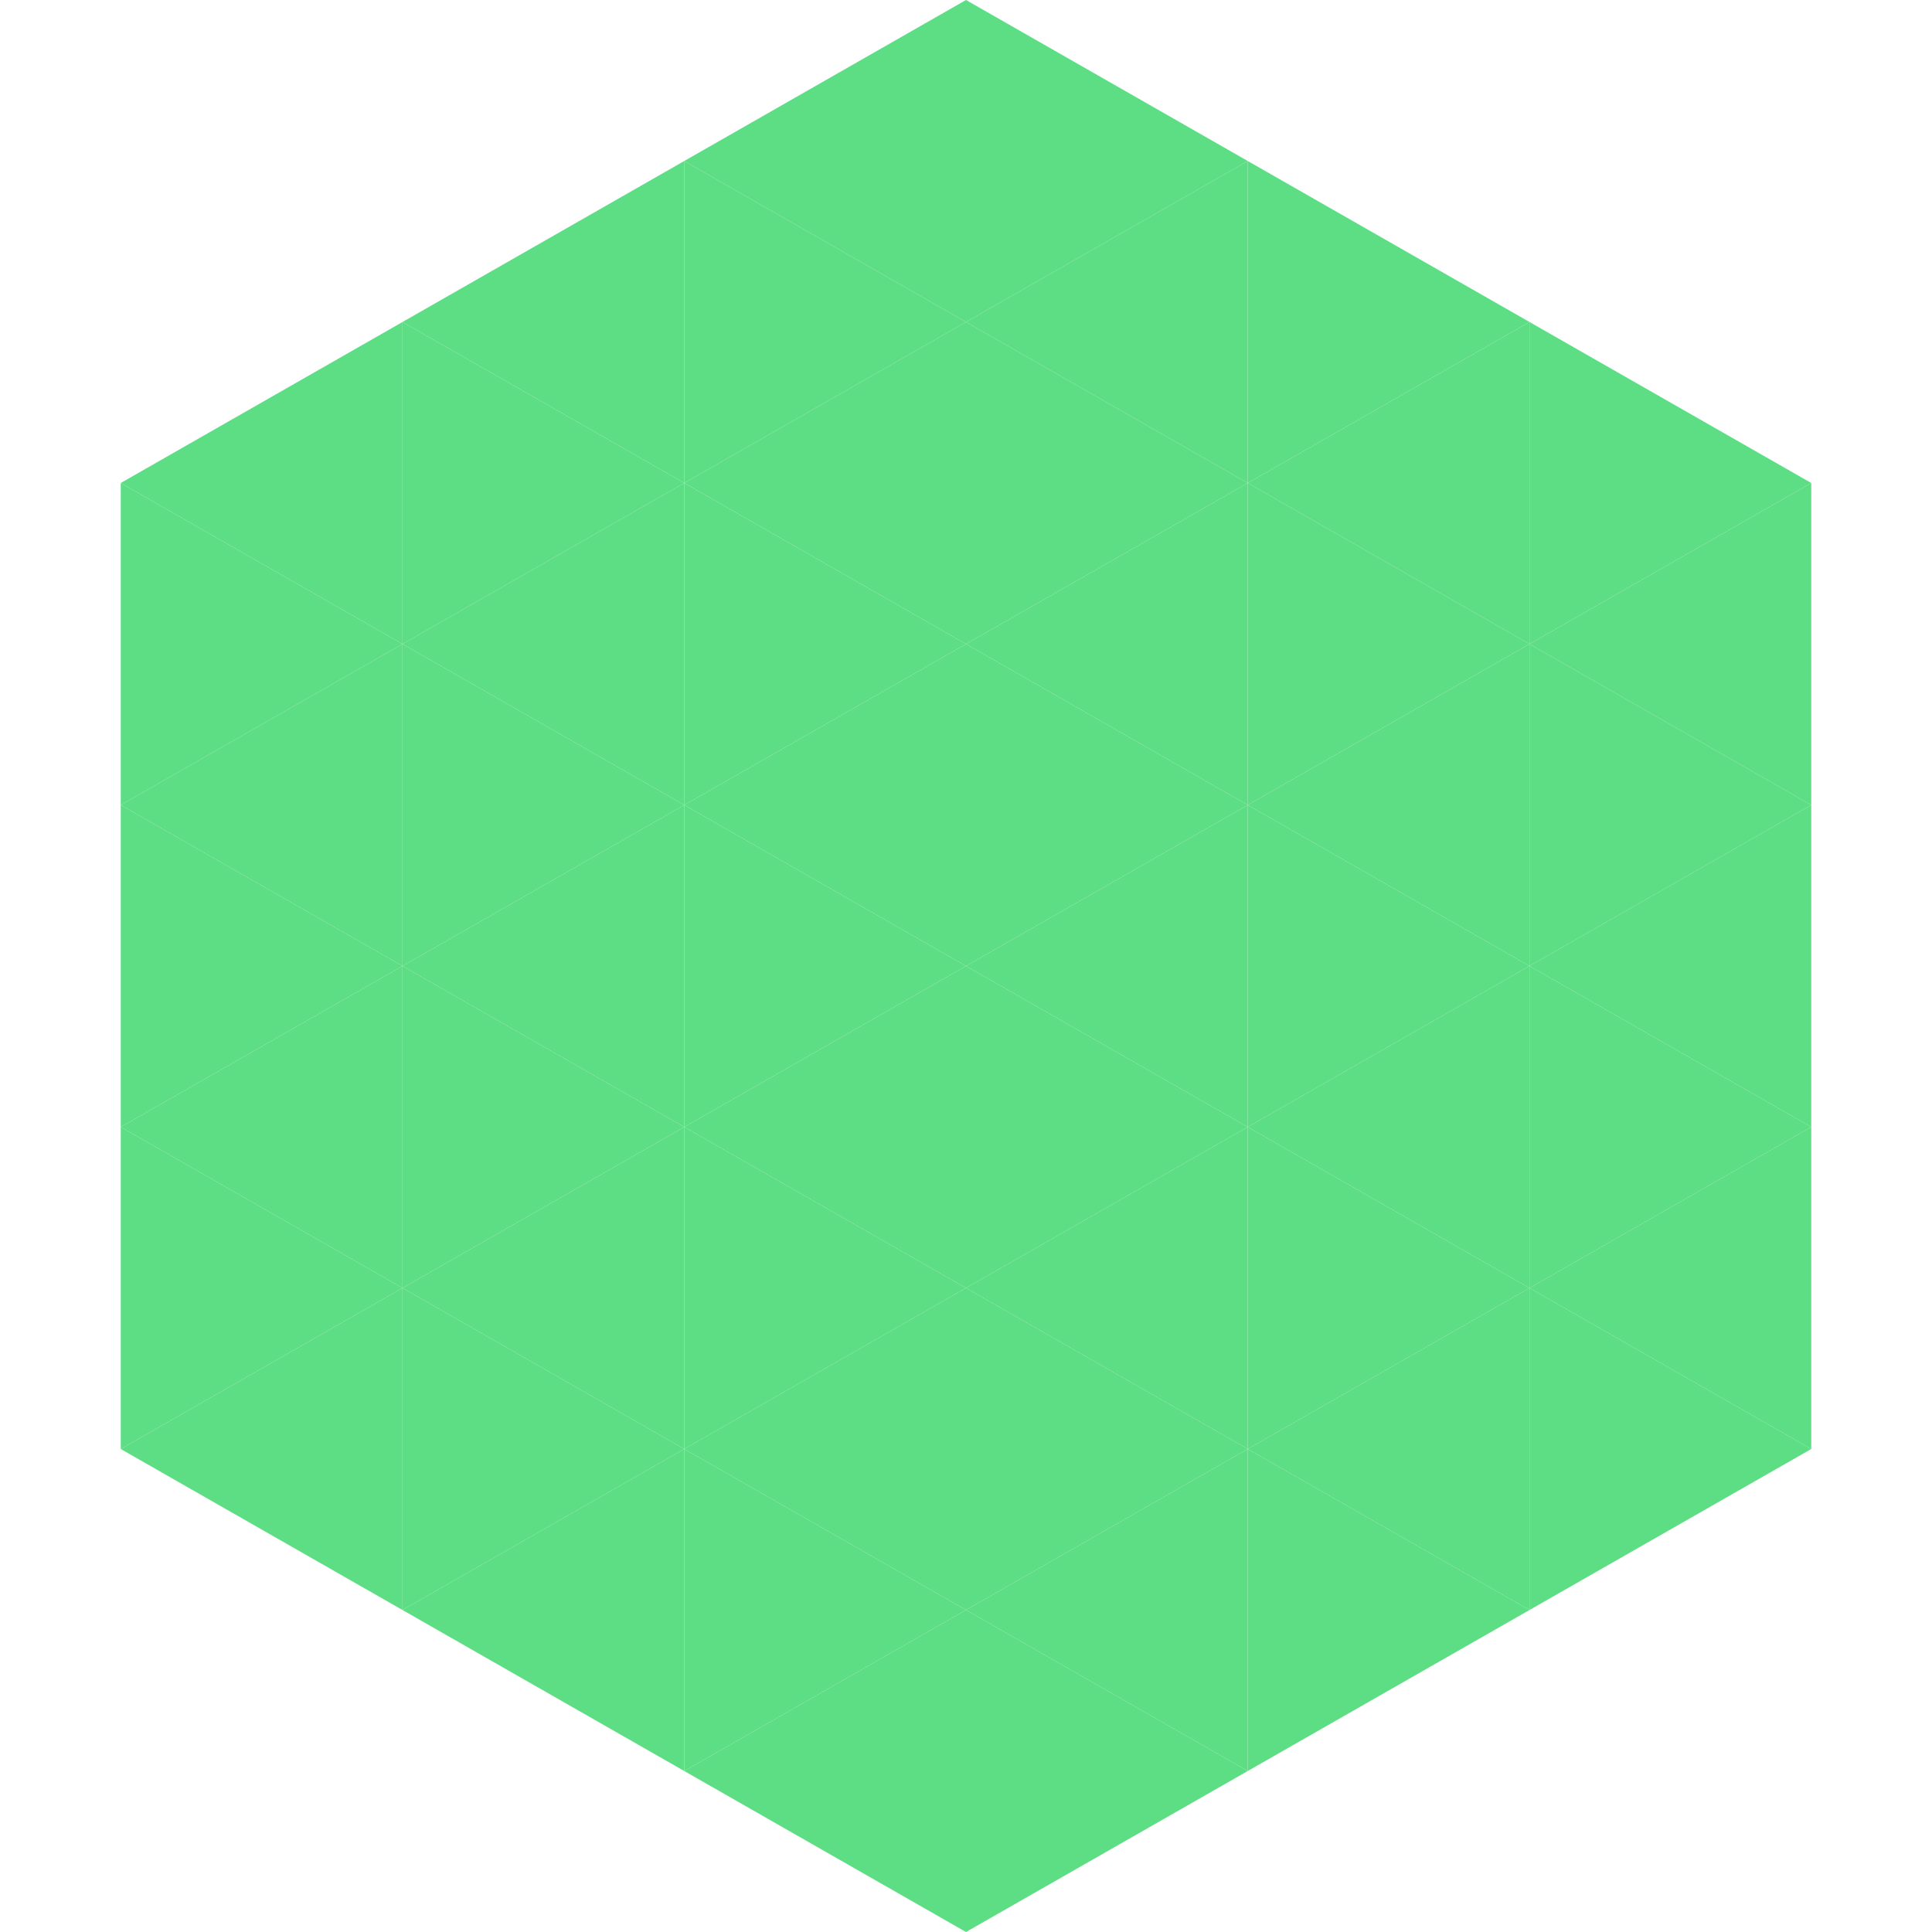 <?xml version="1.0"?>
<!-- Generated by SVGo -->
<svg width="240" height="240"
     xmlns="http://www.w3.org/2000/svg"
     xmlns:xlink="http://www.w3.org/1999/xlink">
<polygon points="50,40 15,60 50,80" style="fill:rgb(93,221,132)" />
<polygon points="190,40 225,60 190,80" style="fill:rgb(93,221,132)" />
<polygon points="15,60 50,80 15,100" style="fill:rgb(93,221,132)" />
<polygon points="225,60 190,80 225,100" style="fill:rgb(93,221,132)" />
<polygon points="50,80 15,100 50,120" style="fill:rgb(93,221,132)" />
<polygon points="190,80 225,100 190,120" style="fill:rgb(93,221,132)" />
<polygon points="15,100 50,120 15,140" style="fill:rgb(93,221,132)" />
<polygon points="225,100 190,120 225,140" style="fill:rgb(93,221,132)" />
<polygon points="50,120 15,140 50,160" style="fill:rgb(93,221,132)" />
<polygon points="190,120 225,140 190,160" style="fill:rgb(93,221,132)" />
<polygon points="15,140 50,160 15,180" style="fill:rgb(93,221,132)" />
<polygon points="225,140 190,160 225,180" style="fill:rgb(93,221,132)" />
<polygon points="50,160 15,180 50,200" style="fill:rgb(93,221,132)" />
<polygon points="190,160 225,180 190,200" style="fill:rgb(93,221,132)" />
<polygon points="15,180 50,200 15,220" style="fill:rgb(255,255,255); fill-opacity:0" />
<polygon points="225,180 190,200 225,220" style="fill:rgb(255,255,255); fill-opacity:0" />
<polygon points="50,0 85,20 50,40" style="fill:rgb(255,255,255); fill-opacity:0" />
<polygon points="190,0 155,20 190,40" style="fill:rgb(255,255,255); fill-opacity:0" />
<polygon points="85,20 50,40 85,60" style="fill:rgb(93,221,132)" />
<polygon points="155,20 190,40 155,60" style="fill:rgb(93,221,132)" />
<polygon points="50,40 85,60 50,80" style="fill:rgb(93,221,132)" />
<polygon points="190,40 155,60 190,80" style="fill:rgb(93,221,132)" />
<polygon points="85,60 50,80 85,100" style="fill:rgb(93,221,132)" />
<polygon points="155,60 190,80 155,100" style="fill:rgb(93,221,132)" />
<polygon points="50,80 85,100 50,120" style="fill:rgb(93,221,132)" />
<polygon points="190,80 155,100 190,120" style="fill:rgb(93,221,132)" />
<polygon points="85,100 50,120 85,140" style="fill:rgb(93,221,132)" />
<polygon points="155,100 190,120 155,140" style="fill:rgb(93,221,132)" />
<polygon points="50,120 85,140 50,160" style="fill:rgb(93,221,132)" />
<polygon points="190,120 155,140 190,160" style="fill:rgb(93,221,132)" />
<polygon points="85,140 50,160 85,180" style="fill:rgb(93,221,132)" />
<polygon points="155,140 190,160 155,180" style="fill:rgb(93,221,132)" />
<polygon points="50,160 85,180 50,200" style="fill:rgb(93,221,132)" />
<polygon points="190,160 155,180 190,200" style="fill:rgb(93,221,132)" />
<polygon points="85,180 50,200 85,220" style="fill:rgb(93,221,132)" />
<polygon points="155,180 190,200 155,220" style="fill:rgb(93,221,132)" />
<polygon points="120,0 85,20 120,40" style="fill:rgb(93,221,132)" />
<polygon points="120,0 155,20 120,40" style="fill:rgb(93,221,132)" />
<polygon points="85,20 120,40 85,60" style="fill:rgb(93,221,132)" />
<polygon points="155,20 120,40 155,60" style="fill:rgb(93,221,132)" />
<polygon points="120,40 85,60 120,80" style="fill:rgb(93,221,132)" />
<polygon points="120,40 155,60 120,80" style="fill:rgb(93,221,132)" />
<polygon points="85,60 120,80 85,100" style="fill:rgb(93,221,132)" />
<polygon points="155,60 120,80 155,100" style="fill:rgb(93,221,132)" />
<polygon points="120,80 85,100 120,120" style="fill:rgb(93,221,132)" />
<polygon points="120,80 155,100 120,120" style="fill:rgb(93,221,132)" />
<polygon points="85,100 120,120 85,140" style="fill:rgb(93,221,132)" />
<polygon points="155,100 120,120 155,140" style="fill:rgb(93,221,132)" />
<polygon points="120,120 85,140 120,160" style="fill:rgb(93,221,132)" />
<polygon points="120,120 155,140 120,160" style="fill:rgb(93,221,132)" />
<polygon points="85,140 120,160 85,180" style="fill:rgb(93,221,132)" />
<polygon points="155,140 120,160 155,180" style="fill:rgb(93,221,132)" />
<polygon points="120,160 85,180 120,200" style="fill:rgb(93,221,132)" />
<polygon points="120,160 155,180 120,200" style="fill:rgb(93,221,132)" />
<polygon points="85,180 120,200 85,220" style="fill:rgb(93,221,132)" />
<polygon points="155,180 120,200 155,220" style="fill:rgb(93,221,132)" />
<polygon points="120,200 85,220 120,240" style="fill:rgb(93,221,132)" />
<polygon points="120,200 155,220 120,240" style="fill:rgb(93,221,132)" />
<polygon points="85,220 120,240 85,260" style="fill:rgb(255,255,255); fill-opacity:0" />
<polygon points="155,220 120,240 155,260" style="fill:rgb(255,255,255); fill-opacity:0" />
</svg>
